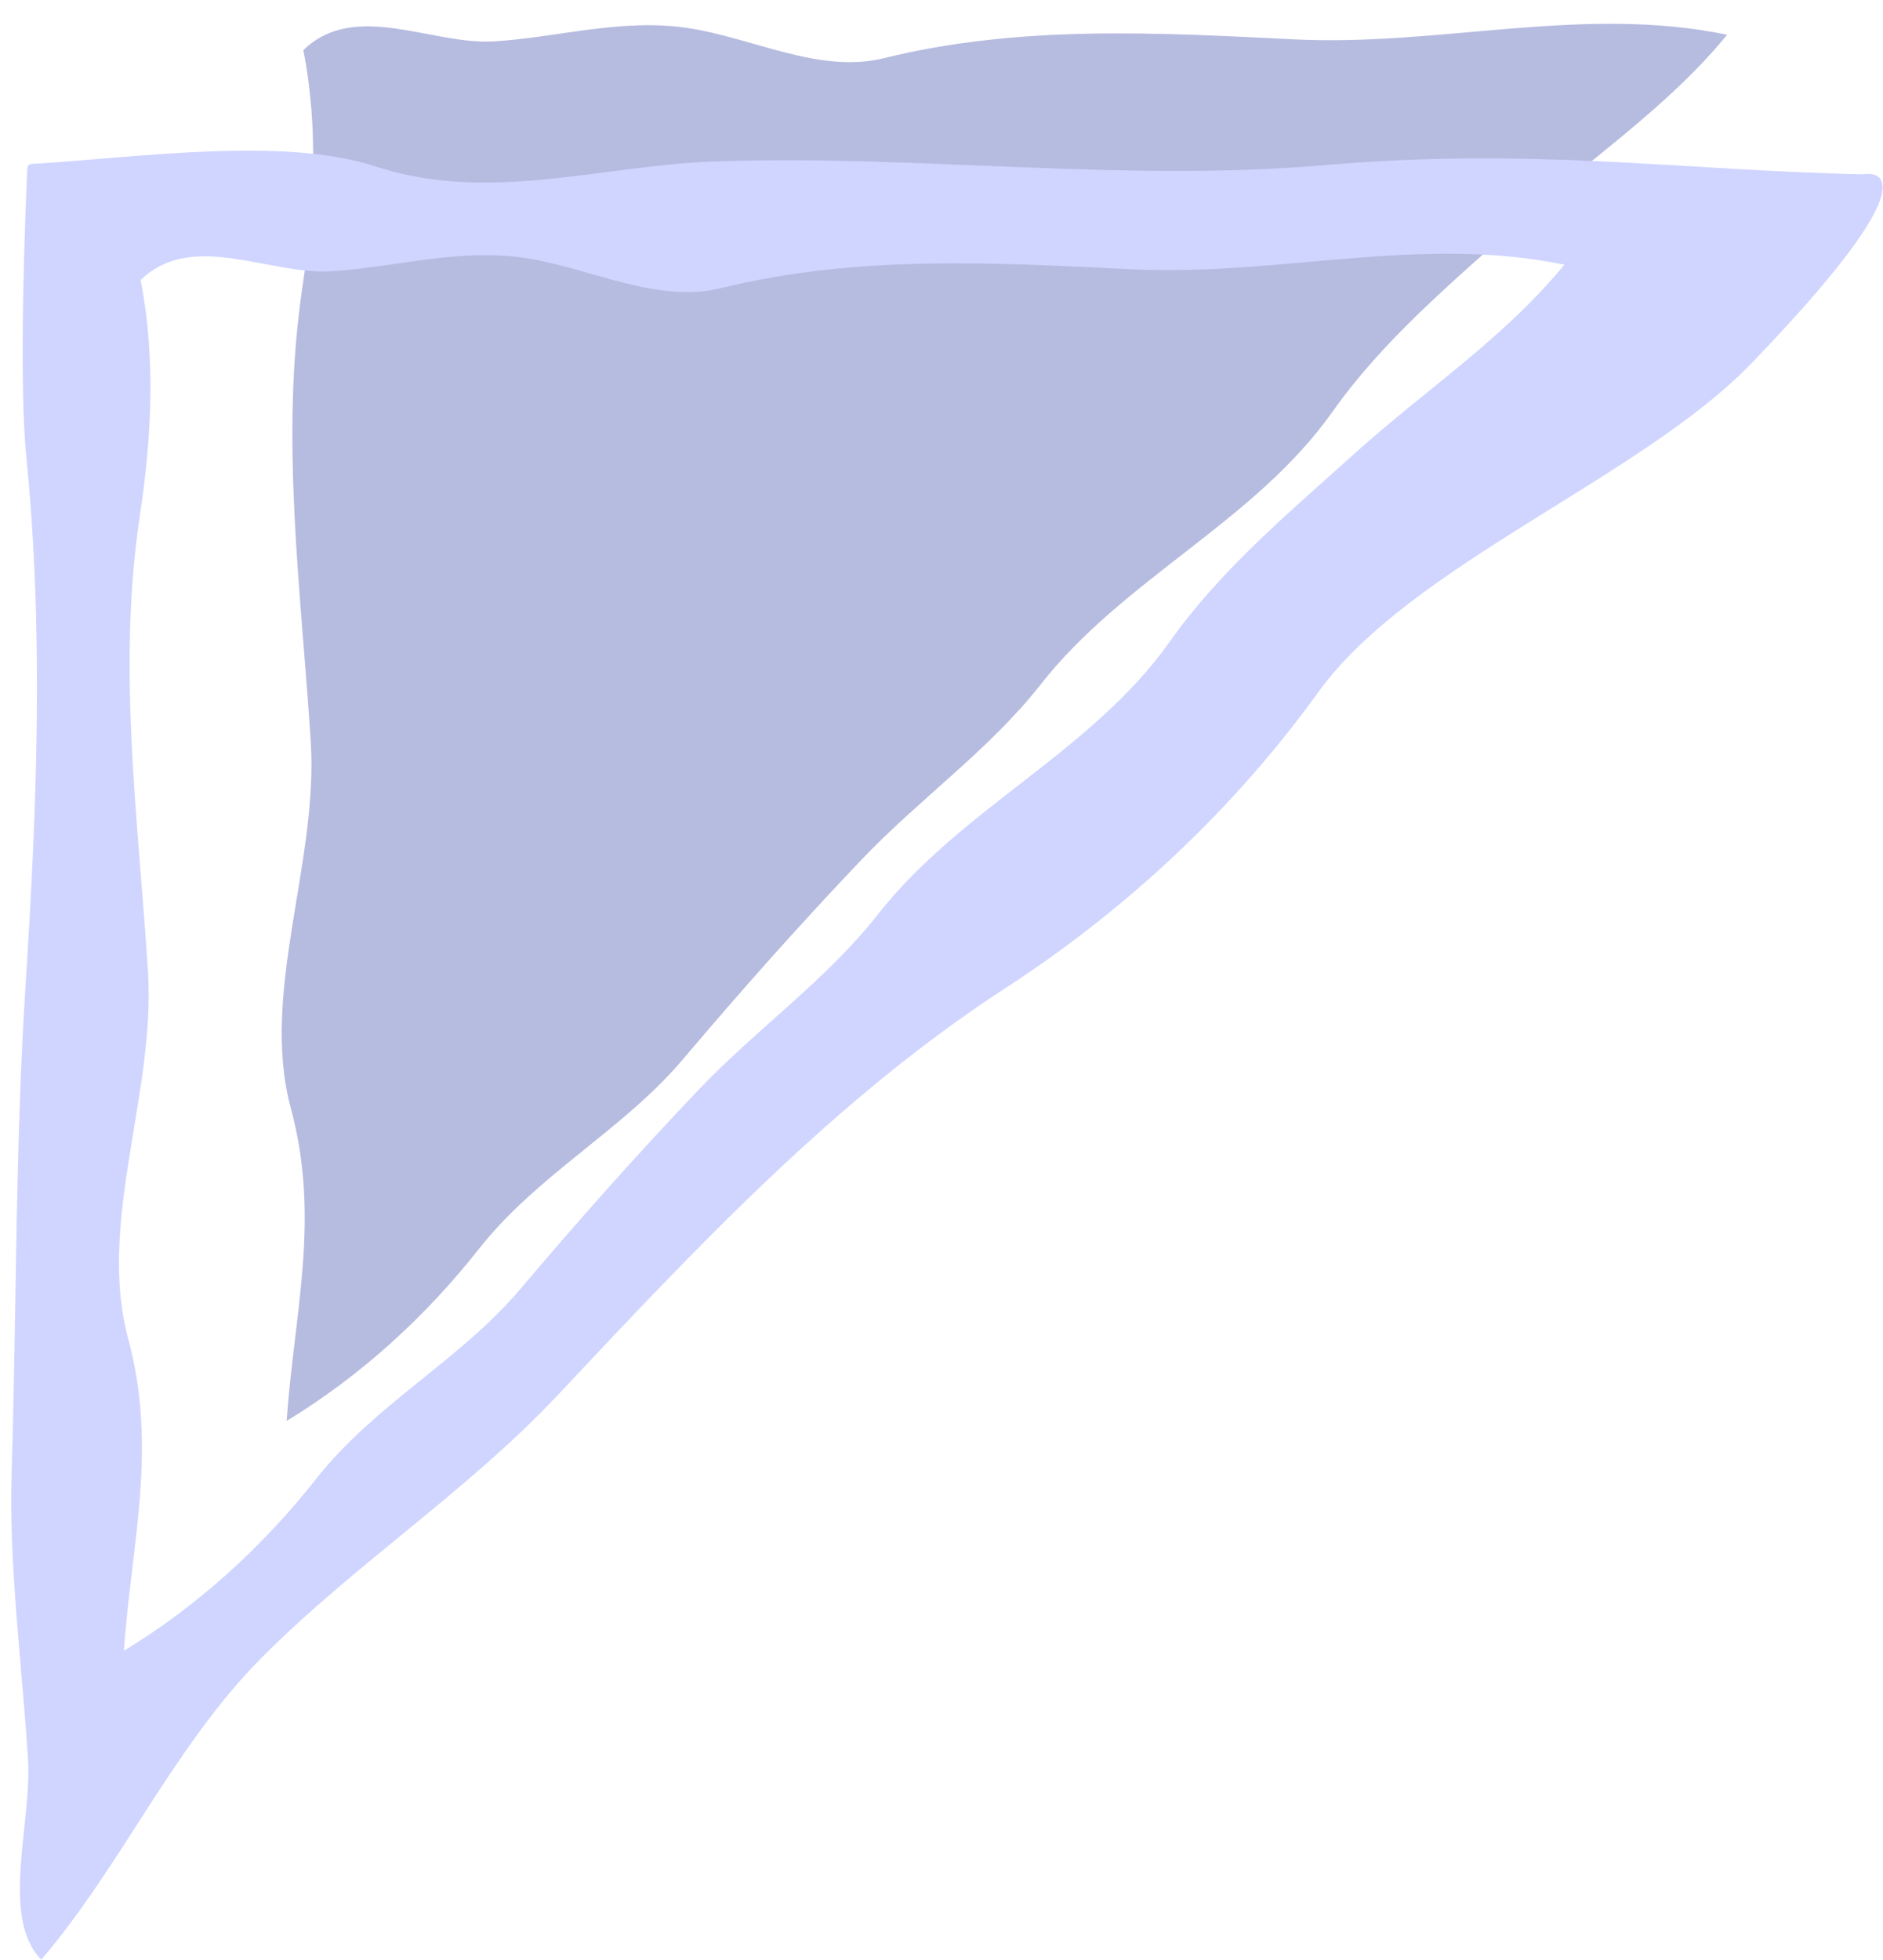 <?xml version="1.0" encoding="UTF-8"?><svg xmlns="http://www.w3.org/2000/svg" xmlns:xlink="http://www.w3.org/1999/xlink" clip-rule="evenodd" fill-rule="evenodd" height="485.9" preserveAspectRatio="xMidYMid meet" stroke-linejoin="round" stroke-miterlimit="2" version="1.0" viewBox="-2.8 -5.9 467.1 485.9" width="467.1" zoomAndPan="magnify"><g><g id="change1_1"><path d="M425.631,2.72C410.609,21.038 390.954,33.891 373.705,49.448C357.164,64.367 340.485,78.196 327.709,96.23C308.371,123.528 276.053,137.439 255.375,163.779C242.567,180.094 225.326,192.114 210.857,207.307C195.396,223.543 180.969,239.786 166.57,256.789C151.712,274.334 130.598,285.237 115.992,303.773C102.806,320.507 86.703,335.218 68.307,346.405C70.213,319.257 76.747,296.355 69.341,268.851C61.666,240.348 76.19,208.036 74.29,178.066C71.896,140.319 66.569,102.712 72.279,64.873C75.181,45.644 76.241,25.792 72.455,6.534C85.241,-5.891 104.301,5.327 119.8,4.356C135.731,3.358 151.398,-1.407 167.748,1.04C183.991,3.472 200.451,12.459 216.401,8.538C250.384,0.185 284.519,2.209 318.362,3.865C354.613,5.637 389.897,-4.712 425.631,2.72Z" fill="#b6bbe0"/></g><g id="change2_1"><path d="M464.211,40.488C464.173,36.278 459.309,37.319 459.309,37.319C414.778,36.387 377.8,30.564 325.692,35.051C275.39,39.382 224.692,32.33 174.251,34.138C146.375,35.138 118.392,44.568 90.354,35.364C67.753,27.945 31.623,33.087 6.206,34.689C3.87,34.616 4.01,35.206 3.928,37.013C3.481,46.944 1.802,88.025 3.724,107.265C8.118,151.263 6.32,195.061 3.514,238.899C0.967,278.702 1.315,318.893 0.104,358.881C-0.62,382.823 2.619,406.191 4.145,430.228C5.161,446.216 -2.841,469.419 7.431,480C27.389,456.636 40.236,427.162 61.93,405.297C85.072,381.971 112.964,364.044 135.622,339.932C170.199,303.137 204.76,266.265 246.588,239.111C276.498,219.694 303.113,194.931 324.265,165.659C347.053,134.123 404.199,112.654 431.637,84.21C458.098,56.78 464.254,45.26 464.211,40.488ZM385.252,59.732C370.23,78.05 350.575,90.904 333.327,106.461C316.786,121.379 300.108,135.21 287.332,153.244C267.994,180.541 235.674,194.451 214.997,220.791C202.189,237.106 184.95,249.128 170.481,264.321C155.02,280.557 140.592,296.798 126.193,313.801C111.335,331.347 90.22,342.251 75.614,360.786C62.428,377.52 46.325,392.23 27.929,403.417C29.834,376.268 36.369,353.369 28.963,325.865C21.288,297.362 35.812,265.05 33.911,235.08C31.517,197.332 26.192,159.724 31.902,121.885C34.804,102.656 35.863,82.806 32.078,63.548C44.864,51.122 63.923,62.339 79.423,61.368C95.354,60.37 111.02,55.606 127.369,58.054C143.612,60.485 160.074,69.472 176.024,65.551C210.008,57.198 244.143,59.222 277.986,60.877C314.237,62.65 349.518,52.3 385.252,59.732Z" fill="#cfd5ff"/></g></g></svg>